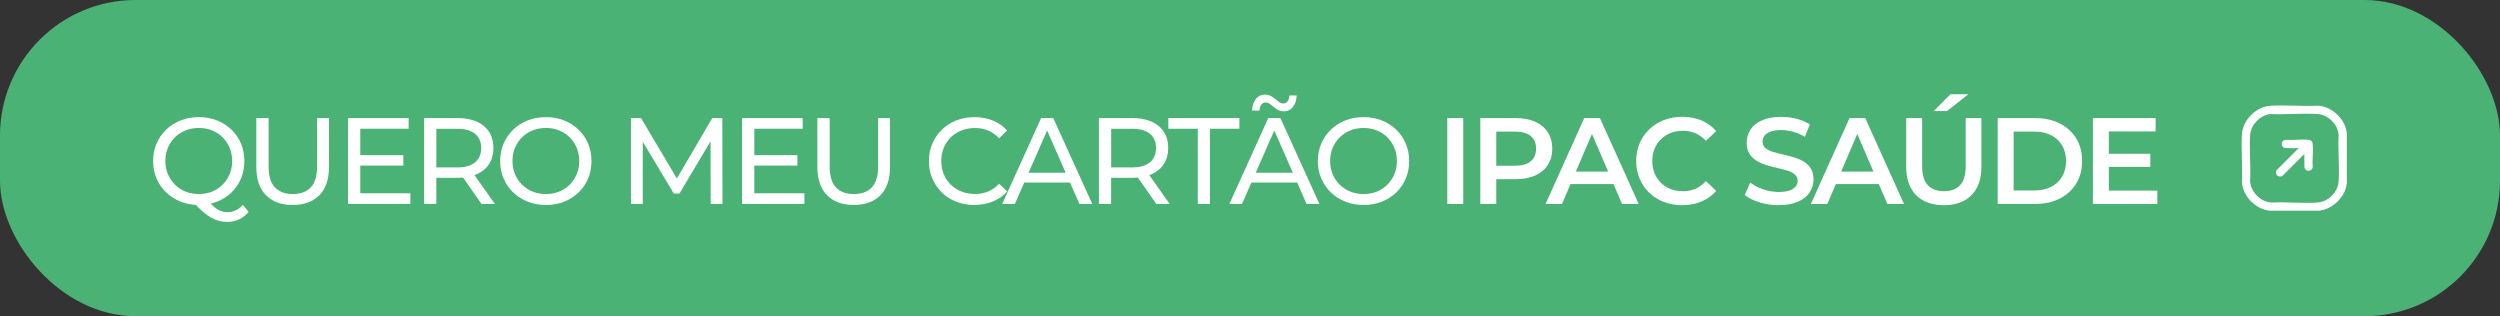 <?xml version="1.0" encoding="UTF-8"?>
<svg id="Camada_1" data-name="Camada 1" xmlns="http://www.w3.org/2000/svg" viewBox="0 0 553.24 69.97">
  <rect x="0" y="0" width="553.24" height="69.97" fill="#333333" stroke="none"/>
  <defs>
    <style>
      .cls-1 {
        fill: #fff;
      }

      .cls-2 {
        fill: #4ab275;
      }
    </style>
  </defs>
  <rect class="cls-2" width="553.24" height="69.97" rx="30" ry="30"/>
  <path class="cls-1" d="M44.01,45.36c-1.45,0-2.79-.24-4.03-.73-1.24-.49-2.31-1.17-3.22-2.05-.9-.88-1.61-1.9-2.12-3.08s-.76-2.46-.76-3.86.25-2.68.76-3.86,1.21-2.2,2.12-3.08,1.97-1.56,3.2-2.05,2.58-.73,4.05-.73,2.78.24,4,.72c1.22.48,2.29,1.16,3.2,2.04.92.88,1.62,1.9,2.12,3.08.5,1.18.74,2.47.74,3.88s-.25,2.71-.74,3.88-1.2,2.2-2.12,3.08c-.92.88-1.98,1.56-3.2,2.04-1.22.48-2.56.72-4,.72h0ZM44.01,42.94c1.05,0,2.02-.18,2.92-.54s1.68-.88,2.34-1.55c.66-.67,1.18-1.45,1.55-2.34.37-.89.56-1.85.56-2.88s-.19-2.02-.56-2.91c-.37-.89-.89-1.66-1.55-2.32-.66-.66-1.44-1.17-2.34-1.54-.9-.36-1.87-.54-2.92-.54s-2.05.18-2.95.54-1.68.87-2.35,1.54c-.67.66-1.19,1.44-1.56,2.32-.37.89-.56,1.85-.56,2.91s.19,1.99.56,2.88.89,1.66,1.56,2.34c.67.67,1.45,1.19,2.35,1.55s1.88.54,2.95.54ZM50.23,49.1c-.63,0-1.24-.08-1.82-.23-.58-.16-1.16-.4-1.74-.73-.58-.33-1.18-.77-1.79-1.3-.62-.54-1.28-1.19-2.01-1.97l2.91-.76c.54.67,1.06,1.22,1.56,1.64.5.43.99.73,1.48.92.49.19.97.29,1.44.29,1.36,0,2.52-.54,3.48-1.63l1.28,1.55c-1.23,1.49-2.82,2.23-4.78,2.23h0Z"/>
  <path class="cls-1" d="M64.76,45.36c-2.5,0-4.46-.71-5.89-2.15s-2.15-3.52-2.15-6.27v-10.81h2.72v10.7c0,2.12.47,3.67,1.4,4.64s2.25,1.47,3.95,1.47,3.05-.49,3.98-1.47,1.4-2.53,1.4-4.64v-10.7h2.63v10.81c0,2.75-.71,4.84-2.13,6.27-1.42,1.43-3.39,2.15-5.91,2.15h0Z"/>
  <path class="cls-1" d="M77.01,45.14v-19.01h13.42v2.36h-10.7v14.28h11.08v2.36h-13.8ZM79.48,36.64v-2.31h9.78v2.31h-9.78Z"/>
  <path class="cls-1" d="M93.85,45.14v-19.01h7.41c2.46,0,4.4.58,5.81,1.75,1.41,1.17,2.12,2.79,2.12,4.87,0,1.38-.32,2.56-.95,3.54s-1.54,1.74-2.72,2.27c-1.18.52-2.6.79-4.26.79h-5.92l1.22-1.25v7.03h-2.72ZM96.56,38.38l-1.22-1.33h5.84c1.74,0,3.06-.38,3.95-1.13.9-.75,1.35-1.8,1.35-3.16s-.45-2.41-1.35-3.15-2.21-1.11-3.95-1.11h-5.84l1.22-1.36v11.24h0ZM106.56,45.14l-4.83-6.9h2.91l4.89,6.9h-2.96Z"/>
  <path class="cls-1" d="M120.81,45.36c-1.45,0-2.79-.24-4.03-.73-1.24-.49-2.31-1.17-3.22-2.05-.9-.88-1.61-1.9-2.12-3.08s-.76-2.46-.76-3.86.25-2.68.76-3.86,1.21-2.2,2.12-3.08c.9-.88,1.97-1.56,3.2-2.05s2.58-.73,4.05-.73,2.78.24,4.01.72c1.22.48,2.29,1.16,3.2,2.04s1.62,1.9,2.12,3.08c.5,1.18.75,2.47.75,3.88s-.25,2.71-.75,3.88c-.5,1.18-1.2,2.2-2.12,3.08-.92.88-1.98,1.56-3.2,2.04s-2.56.72-4.01.72h0ZM120.81,42.94c1.05,0,2.02-.18,2.92-.54.9-.36,1.68-.87,2.34-1.54.66-.66,1.18-1.44,1.55-2.32.37-.89.56-1.85.56-2.91s-.19-2.02-.56-2.91c-.37-.89-.89-1.66-1.55-2.32s-1.44-1.17-2.34-1.54c-.9-.36-1.87-.54-2.92-.54s-2.05.18-2.94.54c-.9.36-1.68.87-2.35,1.54-.67.66-1.19,1.44-1.56,2.32-.37.89-.55,1.85-.55,2.91s.19,2.02.55,2.91c.37.89.89,1.66,1.56,2.32.67.66,1.45,1.17,2.35,1.54.9.36,1.88.54,2.94.54Z"/>
  <path class="cls-1" d="M139.63,45.14v-19.01h2.23l8.53,14.37h-1.19l8.42-14.37h2.23l.03,19.01h-2.61l-.03-14.91h.62l-7.5,12.6h-1.25l-7.55-12.6h.68v14.91h-2.61Z"/>
  <path class="cls-1" d="M164.21,45.14v-19.01h13.42v2.36h-10.7v14.28h11.08v2.36h-13.8ZM166.68,36.64v-2.31h9.78v2.31h-9.78Z"/>
  <path class="cls-1" d="M188.92,45.36c-2.5,0-4.46-.71-5.89-2.15s-2.15-3.52-2.15-6.27v-10.81h2.72v10.7c0,2.12.47,3.67,1.4,4.64.93.98,2.25,1.47,3.95,1.47s3.05-.49,3.98-1.47,1.4-2.53,1.4-4.64v-10.7h2.63v10.81c0,2.75-.71,4.84-2.13,6.27-1.42,1.43-3.39,2.15-5.9,2.15h0Z"/>
  <path class="cls-1" d="M215.62,45.36c-1.45,0-2.78-.24-4.01-.72-1.22-.48-2.28-1.16-3.18-2.04s-1.6-1.9-2.1-3.08c-.51-1.18-.76-2.47-.76-3.88s.25-2.71.76-3.88,1.21-2.2,2.12-3.08c.9-.88,1.97-1.56,3.19-2.04,1.22-.48,2.56-.72,4.01-.72s2.82.25,4.06.75c1.24.5,2.3,1.23,3.17,2.21l-1.77,1.71c-.73-.76-1.54-1.33-2.44-1.7s-1.87-.56-2.91-.56-2.06.18-2.98.54-1.71.87-2.37,1.52c-.67.65-1.19,1.42-1.56,2.32s-.55,1.87-.55,2.92.19,2.02.55,2.92c.37.9.89,1.67,1.56,2.32.67.65,1.46,1.16,2.37,1.52.92.36,1.9.54,2.98.54s2-.19,2.91-.56,1.72-.95,2.44-1.72l1.77,1.71c-.87.98-1.92,1.72-3.17,2.23-1.24.51-2.6.76-4.09.76h0Z"/>
  <path class="cls-1" d="M221.78,45.14l8.61-19.01h2.69l8.64,19.01h-2.85l-7.69-17.49h1.09l-7.69,17.49h-2.8ZM225.45,40.39l.73-2.17h10.7l.79,2.17h-12.22Z"/>
  <path class="cls-1" d="M243.18,45.14v-19.01h7.41c2.46,0,4.4.58,5.81,1.75,1.41,1.17,2.12,2.79,2.12,4.87,0,1.38-.32,2.56-.95,3.54s-1.54,1.74-2.72,2.27c-1.18.52-2.6.79-4.26.79h-5.92l1.22-1.25v7.03h-2.72ZM245.9,38.38l-1.22-1.33h5.84c1.74,0,3.06-.38,3.95-1.13.9-.75,1.35-1.8,1.35-3.16s-.45-2.41-1.35-3.15-2.21-1.11-3.95-1.11h-5.84l1.22-1.36v11.24h0ZM255.89,45.14l-4.83-6.9h2.91l4.89,6.9h-2.96,0Z"/>
  <path class="cls-1" d="M265.07,45.14v-16.65h-6.52v-2.36h15.72v2.36h-6.52v16.65h-2.69Z"/>
  <path class="cls-1" d="M272.05,45.14l8.61-19.01h2.69l8.64,19.01h-2.85l-7.69-17.49h1.09l-7.69,17.49h-2.8ZM275.72,40.39l.73-2.17h10.7l.79,2.17h-12.22ZM284.14,24.64c-.49,0-.92-.1-1.29-.3-.37-.2-.7-.43-.99-.68-.29-.25-.58-.48-.87-.68s-.6-.3-.92-.3c-.4,0-.72.18-.97.53s-.38.78-.39,1.26h-1.63c.02-1,.28-1.84.79-2.51.51-.68,1.19-1.02,2.04-1.02.51,0,.95.1,1.32.3.37.2.7.43.99.68s.58.48.87.68.6.3.92.3c.4,0,.71-.18.95-.53.24-.35.36-.76.38-1.24h1.6c-.02.98-.28,1.8-.78,2.48s-1.17,1.02-2.02,1.02h0Z"/>
  <path class="cls-1" d="M301.76,45.36c-1.45,0-2.79-.24-4.03-.73-1.24-.49-2.31-1.17-3.22-2.05-.9-.88-1.61-1.9-2.12-3.08s-.76-2.46-.76-3.86.25-2.68.76-3.86c.5-1.18,1.21-2.2,2.12-3.08.9-.88,1.97-1.56,3.2-2.05s2.58-.73,4.05-.73,2.79.24,4.01.72c1.22.48,2.29,1.16,3.2,2.04s1.62,1.9,2.12,3.08c.5,1.18.75,2.47.75,3.88s-.25,2.71-.75,3.88c-.5,1.18-1.2,2.2-2.12,3.08-.92.88-1.98,1.56-3.2,2.04s-2.56.72-4.01.72h0ZM301.76,42.94c1.05,0,2.02-.18,2.92-.54.9-.36,1.68-.87,2.34-1.54.66-.66,1.18-1.44,1.55-2.32.37-.89.56-1.85.56-2.91s-.19-2.02-.56-2.91c-.37-.89-.89-1.66-1.55-2.32s-1.44-1.17-2.34-1.54c-.9-.36-1.87-.54-2.92-.54s-2.05.18-2.94.54c-.9.36-1.68.87-2.35,1.54-.67.66-1.19,1.44-1.56,2.32-.37.89-.56,1.85-.56,2.91s.19,2.02.56,2.91c.37.89.89,1.66,1.56,2.32.67.66,1.45,1.17,2.35,1.54.9.36,1.88.54,2.94.54Z"/>
  <path class="cls-1" d="M320.28,45.14v-19.01h3.53v19.01h-3.53Z"/>
  <path class="cls-1" d="M327.59,45.14v-19.01h7.82c1.68,0,3.13.27,4.33.81s2.13,1.32,2.79,2.34.98,2.22.98,3.61-.33,2.6-.98,3.61-1.58,1.79-2.79,2.34c-1.2.54-2.65.81-4.33.81h-5.87l1.58-1.66v7.14h-3.53ZM331.12,38.38l-1.58-1.71h5.7c1.56,0,2.73-.33,3.51-.99.79-.66,1.18-1.59,1.18-2.78s-.4-2.15-1.18-2.8c-.79-.65-1.96-.98-3.51-.98h-5.7l1.58-1.74v11Z"/>
  <path class="cls-1" d="M342.03,45.14l8.55-19.01h3.48l8.58,19.01h-3.69l-7.36-17.14h1.41l-7.33,17.14h-3.64ZM345.97,40.74l.95-2.77h10.27l.95,2.77h-12.17,0Z"/>
  <path class="cls-1" d="M372.23,45.41c-1.45,0-2.79-.24-4.03-.72-1.24-.48-2.32-1.16-3.23-2.04s-1.63-1.91-2.13-3.11c-.51-1.19-.76-2.5-.76-3.91s.25-2.72.76-3.91c.5-1.19,1.22-2.23,2.15-3.11.92-.88,2-1.56,3.23-2.04,1.23-.48,2.58-.72,4.05-.72,1.56,0,2.98.27,4.26.8,1.28.54,2.37,1.33,3.26,2.37l-2.28,2.15c-.69-.74-1.46-1.3-2.31-1.67s-1.77-.56-2.77-.56-1.9.16-2.73.49-1.54.79-2.15,1.39-1.08,1.3-1.41,2.12-.5,1.71-.5,2.69.17,1.87.5,2.69.81,1.52,1.41,2.12c.61.6,1.32,1.06,2.15,1.39s1.73.49,2.73.49,1.92-.19,2.77-.55c.85-.37,1.62-.94,2.31-1.7l2.28,2.17c-.89,1.03-1.97,1.82-3.26,2.36s-2.72.81-4.29.81h0Z"/>
  <path class="cls-1" d="M393.6,45.41c-1.49,0-2.91-.21-4.26-.64s-2.44-.97-3.23-1.64l1.22-2.74c.76.6,1.7,1.09,2.82,1.49s2.27.6,3.45.6c1,0,1.8-.11,2.42-.33s1.07-.51,1.36-.88c.29-.37.43-.79.43-1.26,0-.58-.21-1.05-.62-1.4s-.95-.63-1.61-.84c-.66-.21-1.39-.4-2.2-.58-.81-.18-1.61-.4-2.42-.64s-1.54-.56-2.2-.95c-.66-.39-1.2-.91-1.61-1.56-.42-.65-.62-1.49-.62-2.5s.28-1.98.83-2.84c.55-.86,1.39-1.55,2.53-2.06s2.57-.78,4.31-.78c1.14,0,2.27.14,3.39.43s2.1.71,2.93,1.25l-1.11,2.74c-.85-.51-1.73-.88-2.63-1.13-.9-.24-1.77-.37-2.61-.37-.98,0-1.77.12-2.37.35-.61.24-1.05.54-1.33.92-.28.38-.42.81-.42,1.3,0,.58.2,1.05.61,1.4.41.35.94.63,1.6.83s1.4.4,2.22.58c.81.19,1.63.4,2.43.64.81.24,1.54.54,2.2.92s1.19.9,1.6,1.55.61,1.47.61,2.47-.28,1.95-.83,2.81-1.4,1.55-2.54,2.06-2.58.78-4.32.78h0Z"/>
  <path class="cls-1" d="M400.74,45.14l8.55-19.01h3.48l8.58,19.01h-3.69l-7.36-17.14h1.41l-7.33,17.14h-3.64ZM404.68,40.74l.95-2.77h10.27l.95,2.77h-12.17,0Z"/>
  <path class="cls-1" d="M430.18,45.41c-2.61,0-4.65-.73-6.13-2.2-1.47-1.47-2.22-3.58-2.22-6.35v-10.73h3.53v10.59c0,1.96.42,3.38,1.26,4.26.84.89,2.03,1.33,3.57,1.33s2.72-.44,3.56-1.33c.83-.89,1.25-2.31,1.25-4.26v-10.59h3.48v10.73c0,2.77-.74,4.89-2.22,6.35-1.47,1.47-3.51,2.2-6.09,2.2h0ZM427.93,24.58l3.67-3.72h3.99l-4.73,3.72h-2.93,0Z"/>
  <path class="cls-1" d="M442.08,45.14v-19.01h8.31c2.06,0,3.88.4,5.43,1.19s2.77,1.9,3.64,3.31,1.3,3.08,1.3,5-.43,3.56-1.3,4.98-2.08,2.53-3.64,3.33c-1.56.8-3.37,1.19-5.43,1.19h-8.31ZM445.61,42.15h4.62c1.41,0,2.64-.27,3.69-.81s1.86-1.3,2.43-2.28.86-2.12.86-3.42-.28-2.47-.86-3.43c-.57-.97-1.38-1.72-2.43-2.27-1.05-.54-2.28-.81-3.69-.81h-4.62v13.04h0Z"/>
  <path class="cls-1" d="M463.15,45.14v-19.01h13.88v2.96h-10.35v13.09h10.73v2.96h-14.26ZM466.41,36.94v-2.91h9.45v2.91h-9.45Z"/>
  <path class="cls-1" d="M519.35,29.53v10.97c-.08.32-.1.65-.19.97-.55,2.28-2.79,4.47-5.07,4.99-.29.07-.58.08-.86.16h-10.97c-3.09-.32-5.93-3.15-6.12-6.28.17-3.51-.22-7.22,0-10.7.2-3.15,3.18-6.06,6.32-6.24,3.45-.2,7.09.15,10.56,0,3.08.15,6.07,3.05,6.32,6.12h0ZM502.52,25.24c-2.33.19-4.43,2.35-4.57,4.68-.21,3.34.16,6.89,0,10.25.16,2.34,2.34,4.52,4.69,4.65,3.34-.16,6.88.21,10.2,0,2.36-.15,4.53-2.28,4.69-4.65.22-3.34-.17-6.93,0-10.29-.17-2.39-2.35-4.51-4.73-4.65-3.35-.19-6.91.14-10.28.02h0Z"/>
  <path class="cls-1" d="M509.95,34.07l-4.89,4.89c-.07.07-.44.13-.54.12-.48-.04-.83-.4-.86-.89,0-.1.07-.45.12-.51l4.89-4.89-2.87-.02c-1.16-.1-1.16-1.72,0-1.83,1.63.12,3.46-.16,5.06,0,.59.06.87.34.93.93.16,1.6-.12,3.44,0,5.06-.1,1.16-1.72,1.16-1.83,0l-.02-2.87h0Z"/>
</svg>